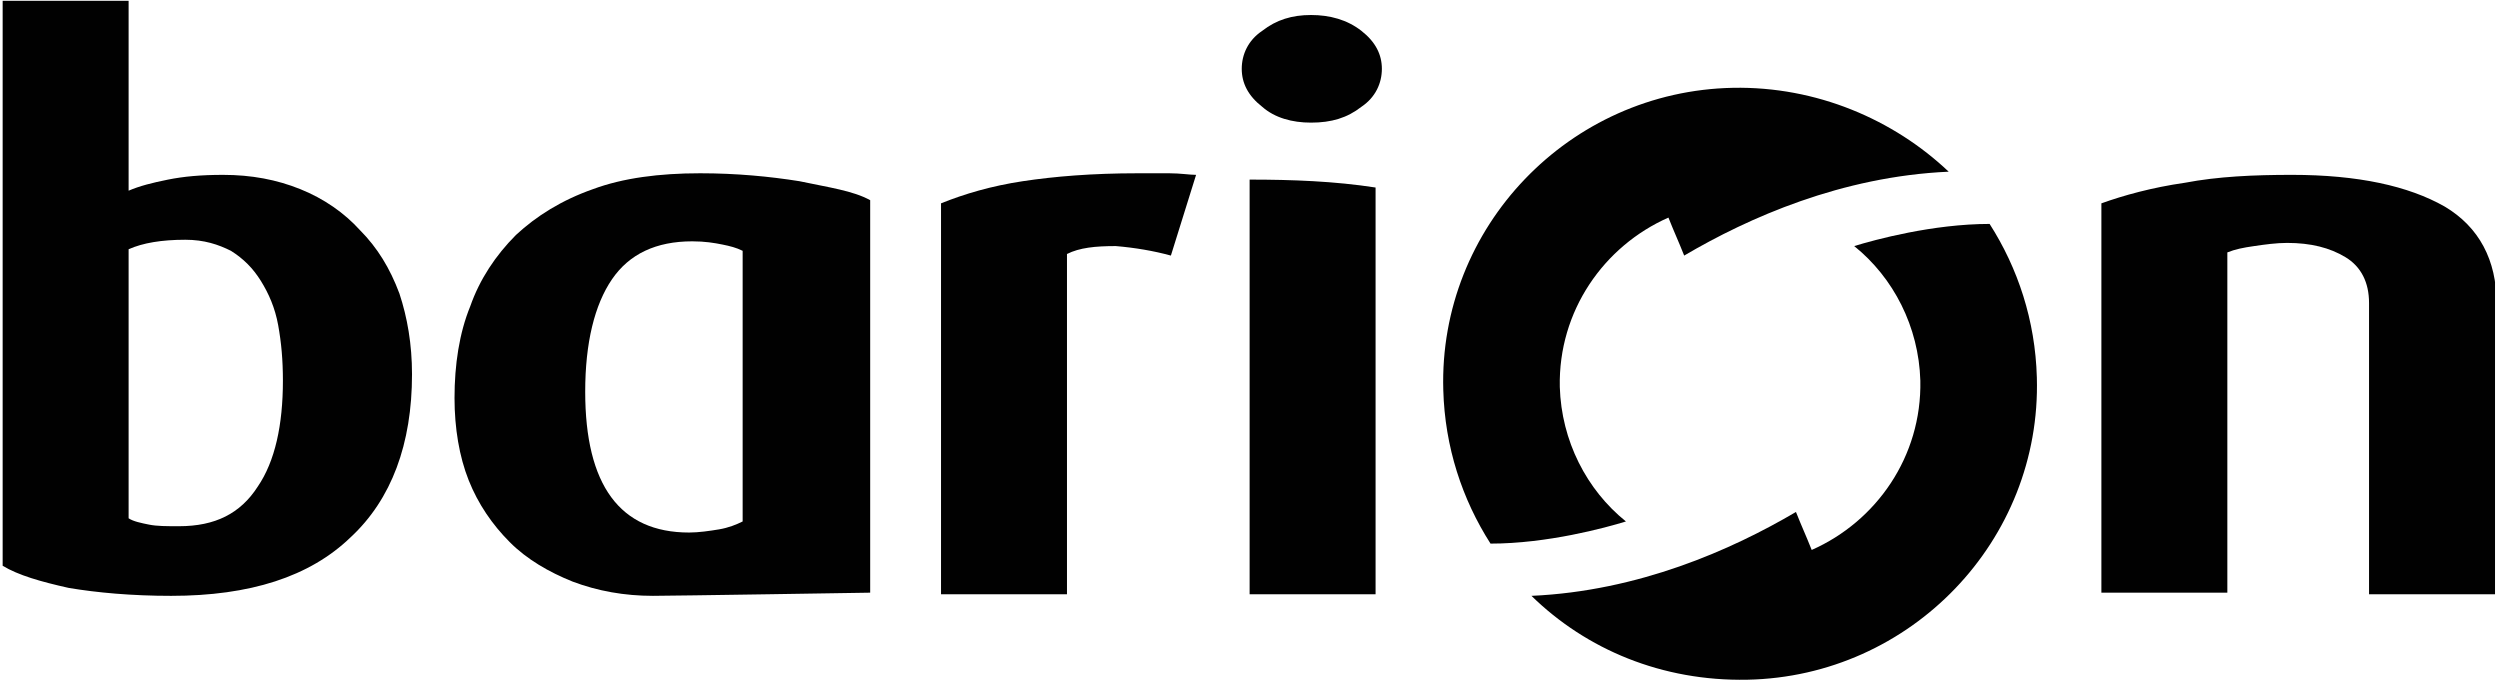 <svg xmlns="http://www.w3.org/2000/svg" width="384" height="105" viewBox="0 0 384 105" fill="none">
<g clip-path="url(#clip0_168_9721)">
<path d="M363.885 91.035V46.549C363.885 43.389 362.676 40.958 360.258 39.499C357.84 38.041 354.938 37.311 351.31 37.311C349.617 37.311 347.924 37.554 346.231 37.798C344.539 38.041 343.329 38.284 342.12 38.77V91.035H322.773V31.234C326.159 30.019 330.512 28.803 335.591 28.074C340.669 27.102 346.231 26.858 352.035 26.858C362.193 26.858 369.931 28.56 375.494 31.72C380.814 34.88 383.474 39.985 383.474 46.549V91.278H363.885V91.035Z" fill="#010101"/>
<path d="M191.942 91.035V27.587C198.472 27.587 205.001 27.831 211.289 28.803V91.278H191.942V91.035Z" fill="#010101"/>
<path d="M212.256 10.571C212.256 12.759 211.288 14.947 209.112 16.405C206.935 18.107 204.517 18.836 201.373 18.836C198.471 18.836 195.811 18.107 193.876 16.405C191.7 14.704 190.732 12.759 190.732 10.571C190.732 8.383 191.7 6.195 193.876 4.737C196.053 3.035 198.471 2.306 201.373 2.306C204.275 2.306 206.935 3.035 209.112 4.737C211.288 6.438 212.256 8.383 212.256 10.571Z" fill="#010101"/>
<path d="M179.849 39.256C177.189 38.526 174.287 38.04 171.385 37.797C168.241 37.797 165.823 38.04 163.888 39.013V91.278H144.541V31.233C148.169 29.775 152.28 28.559 157.116 27.83C161.953 27.101 167.757 26.615 174.77 26.615C176.221 26.615 177.914 26.615 179.607 26.615C181.3 26.615 182.751 26.858 183.718 26.858L179.849 39.256Z" fill="#010101"/>
<path d="M43.455 58.461C43.455 55.301 43.213 52.627 42.729 49.953C42.246 47.279 41.278 45.091 40.069 43.146C38.86 41.201 37.409 39.743 35.474 38.527C33.54 37.555 31.363 36.826 28.461 36.826C24.834 36.826 21.931 37.312 19.755 38.284V79.61C20.48 80.096 21.69 80.339 22.899 80.582C24.108 80.826 25.559 80.826 27.494 80.826C33.056 80.826 36.925 78.881 39.586 74.748C42.246 70.859 43.455 65.268 43.455 58.461ZM63.285 57.489C63.285 68.185 60.142 76.693 53.854 82.527C47.566 88.605 38.376 91.522 26.285 91.522C20.239 91.522 14.918 91.035 10.565 90.306C6.212 89.334 2.827 88.361 0.408 86.903V0.119H19.755V29.29C21.448 28.561 23.383 28.074 25.801 27.588C28.219 27.102 30.88 26.859 34.265 26.859C38.618 26.859 42.487 27.588 46.115 29.047C49.743 30.505 52.886 32.693 55.305 35.367C57.965 38.041 59.9 41.201 61.351 45.091C62.56 48.737 63.285 52.87 63.285 57.489Z" fill="#010101"/>
<path d="M114.071 38.526C113.104 38.04 112.137 37.797 110.927 37.554C109.718 37.311 108.267 37.068 106.333 37.068C100.77 37.068 96.659 39.013 93.999 42.902C91.339 46.791 89.888 52.626 89.888 60.162C89.888 74.504 95.208 81.797 105.849 81.797C107.3 81.797 108.993 81.554 110.444 81.311C111.895 81.068 113.104 80.581 114.071 80.095V38.526ZM133.66 91.034C133.66 91.034 103.189 91.521 100.287 91.521C95.934 91.521 91.822 90.791 87.953 89.333C84.326 87.874 80.94 85.929 78.28 83.255C75.62 80.581 73.443 77.421 71.992 73.775C70.541 70.128 69.815 65.753 69.815 61.134C69.815 56.029 70.541 51.167 72.234 47.035C73.685 42.902 76.103 39.256 79.247 36.095C82.391 33.178 86.26 30.747 91.097 29.046C95.692 27.344 101.254 26.615 107.542 26.615C113.104 26.615 118.182 27.101 122.777 27.83C127.372 28.803 131 29.289 133.66 30.747V91.034Z" fill="#010101"/>
<path d="M268.362 104.406C293.513 103.919 313.585 83.013 312.86 57.975C312.618 49.223 309.958 41.201 305.605 34.395C296.898 34.395 287.951 36.826 284.807 37.798C290.853 42.66 294.722 50.196 294.964 58.461C295.206 70.129 288.192 80.096 278.277 84.472C277.31 82.041 276.826 81.069 275.859 78.638C265.944 84.472 251.675 90.792 235.23 91.522C243.695 99.787 255.303 104.649 268.362 104.406Z" fill="#010101"/>
<path d="M266.187 13.488C241.036 13.975 220.963 34.88 221.689 59.919C221.931 68.67 224.591 76.692 228.944 83.499C237.65 83.499 246.598 81.068 249.742 80.096C243.696 75.234 239.827 67.698 239.585 59.433C239.343 47.764 246.356 37.798 256.271 33.422C257.239 35.853 257.722 36.825 258.69 39.256C268.605 33.422 282.873 27.102 299.318 26.372C290.854 18.35 279.004 13.245 266.187 13.488Z" fill="#010101"/>
</g>
<defs fill="#000000">
<clipPath id="clip0_168_9721" fill="#000000">
<rect width="382.825" height="104.287" fill="#ffffff" transform="translate(0.41 0.119)"/>
</clipPath>
</defs>
</svg>